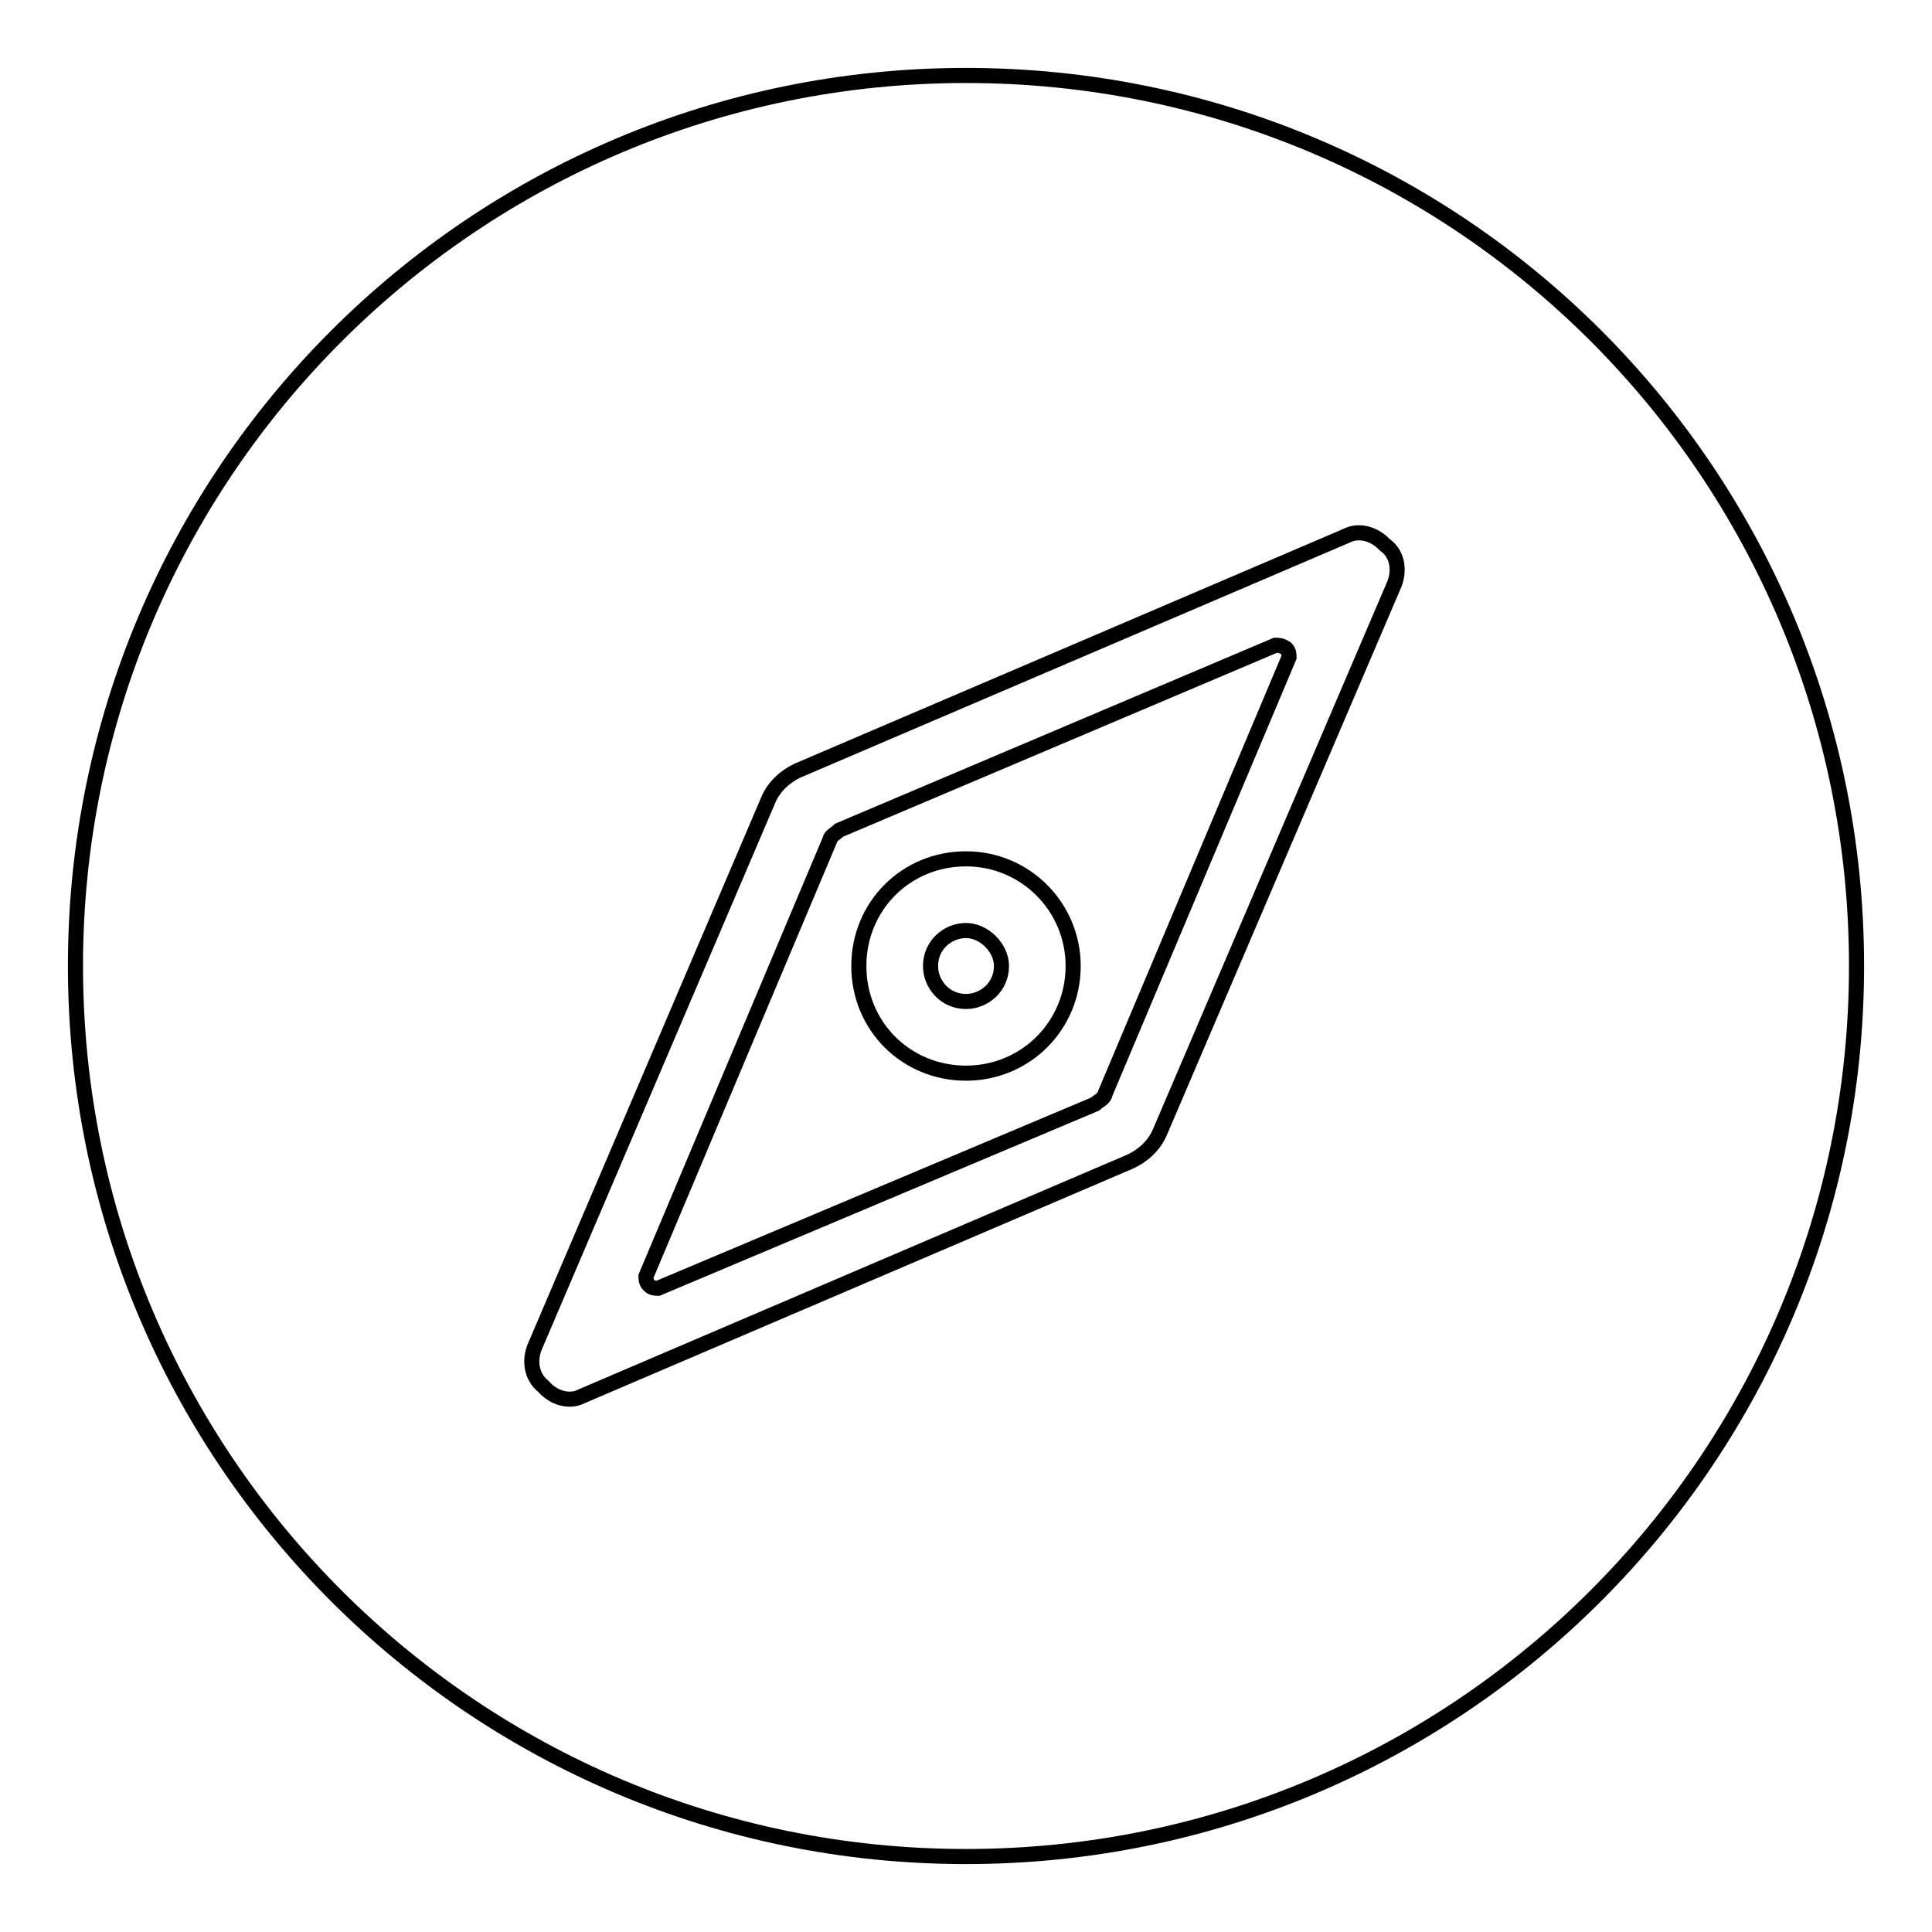 <?xml version="1.0" encoding="utf-8"?>
<!-- Svg Vector Icons : http://www.onlinewebfonts.com/icon -->
<!DOCTYPE svg PUBLIC "-//W3C//DTD SVG 1.1//EN" "http://www.w3.org/Graphics/SVG/1.1/DTD/svg11.dtd">
<svg version="1.1" xmlns="http://www.w3.org/2000/svg" xmlns:xlink="http://www.w3.org/1999/xlink" x="0px" y="0px" viewBox="0 0 256 256" enable-background="new 0 0 256 256" xml:space="preserve">
<g> <path stroke-width="2" fill-opacity="0" stroke="#000000"  d="M128,10C62.8,10,10,62.8,10,128s52.8,118,118,118s118-52.8,118-118C246,62.8,193.4,10,128,10z M184.8,77.3 l-31.1,72.7c-0.8,1.9-2.4,3.2-3.9,3.9l-72.7,31.1c-1.5,0.8-3.6,0.4-5.1-1.3c-1.5-1.2-1.9-3.2-1.2-5.1l31-72.6 c0.8-1.9,2.4-3.2,3.9-3.9l72.7-31.1c1.5-0.8,3.6-0.4,5.1,1.2C185.1,73.3,185.5,75.4,184.8,77.3L184.8,77.3z"/> <path stroke-width="2" fill-opacity="0" stroke="#000000"  d="M128,123.3c-2.4,0-4.7,1.9-4.7,4.7c0,2.4,1.9,4.7,4.7,4.7c2.4,0,4.7-1.9,4.7-4.7 C132.7,125.6,130.4,123.3,128,123.3z"/> <path stroke-width="2" fill-opacity="0" stroke="#000000"  d="M169,85.5L111.2,110c-0.4,0.4-1.2,0.8-1.2,1.2l-24.4,57.9c0,0.4,0,0.8,0.4,1.2c0.4,0.4,0.8,0.4,1.2,0.4 l57.9-24.4c0.4-0.4,1.3-0.8,1.3-1.3l24.4-57.9c0-0.4,0-0.8-0.4-1.2C169.8,85.5,169.4,85.5,169,85.5L169,85.5z M128,142.2 c-7.9,0-14.2-6.2-14.2-14.2c0-7.9,6.2-14.2,14.2-14.2c7.9,0,14.2,6.4,14.2,14.2C142.2,135.9,135.9,142.2,128,142.2z"/></g>
</svg>
